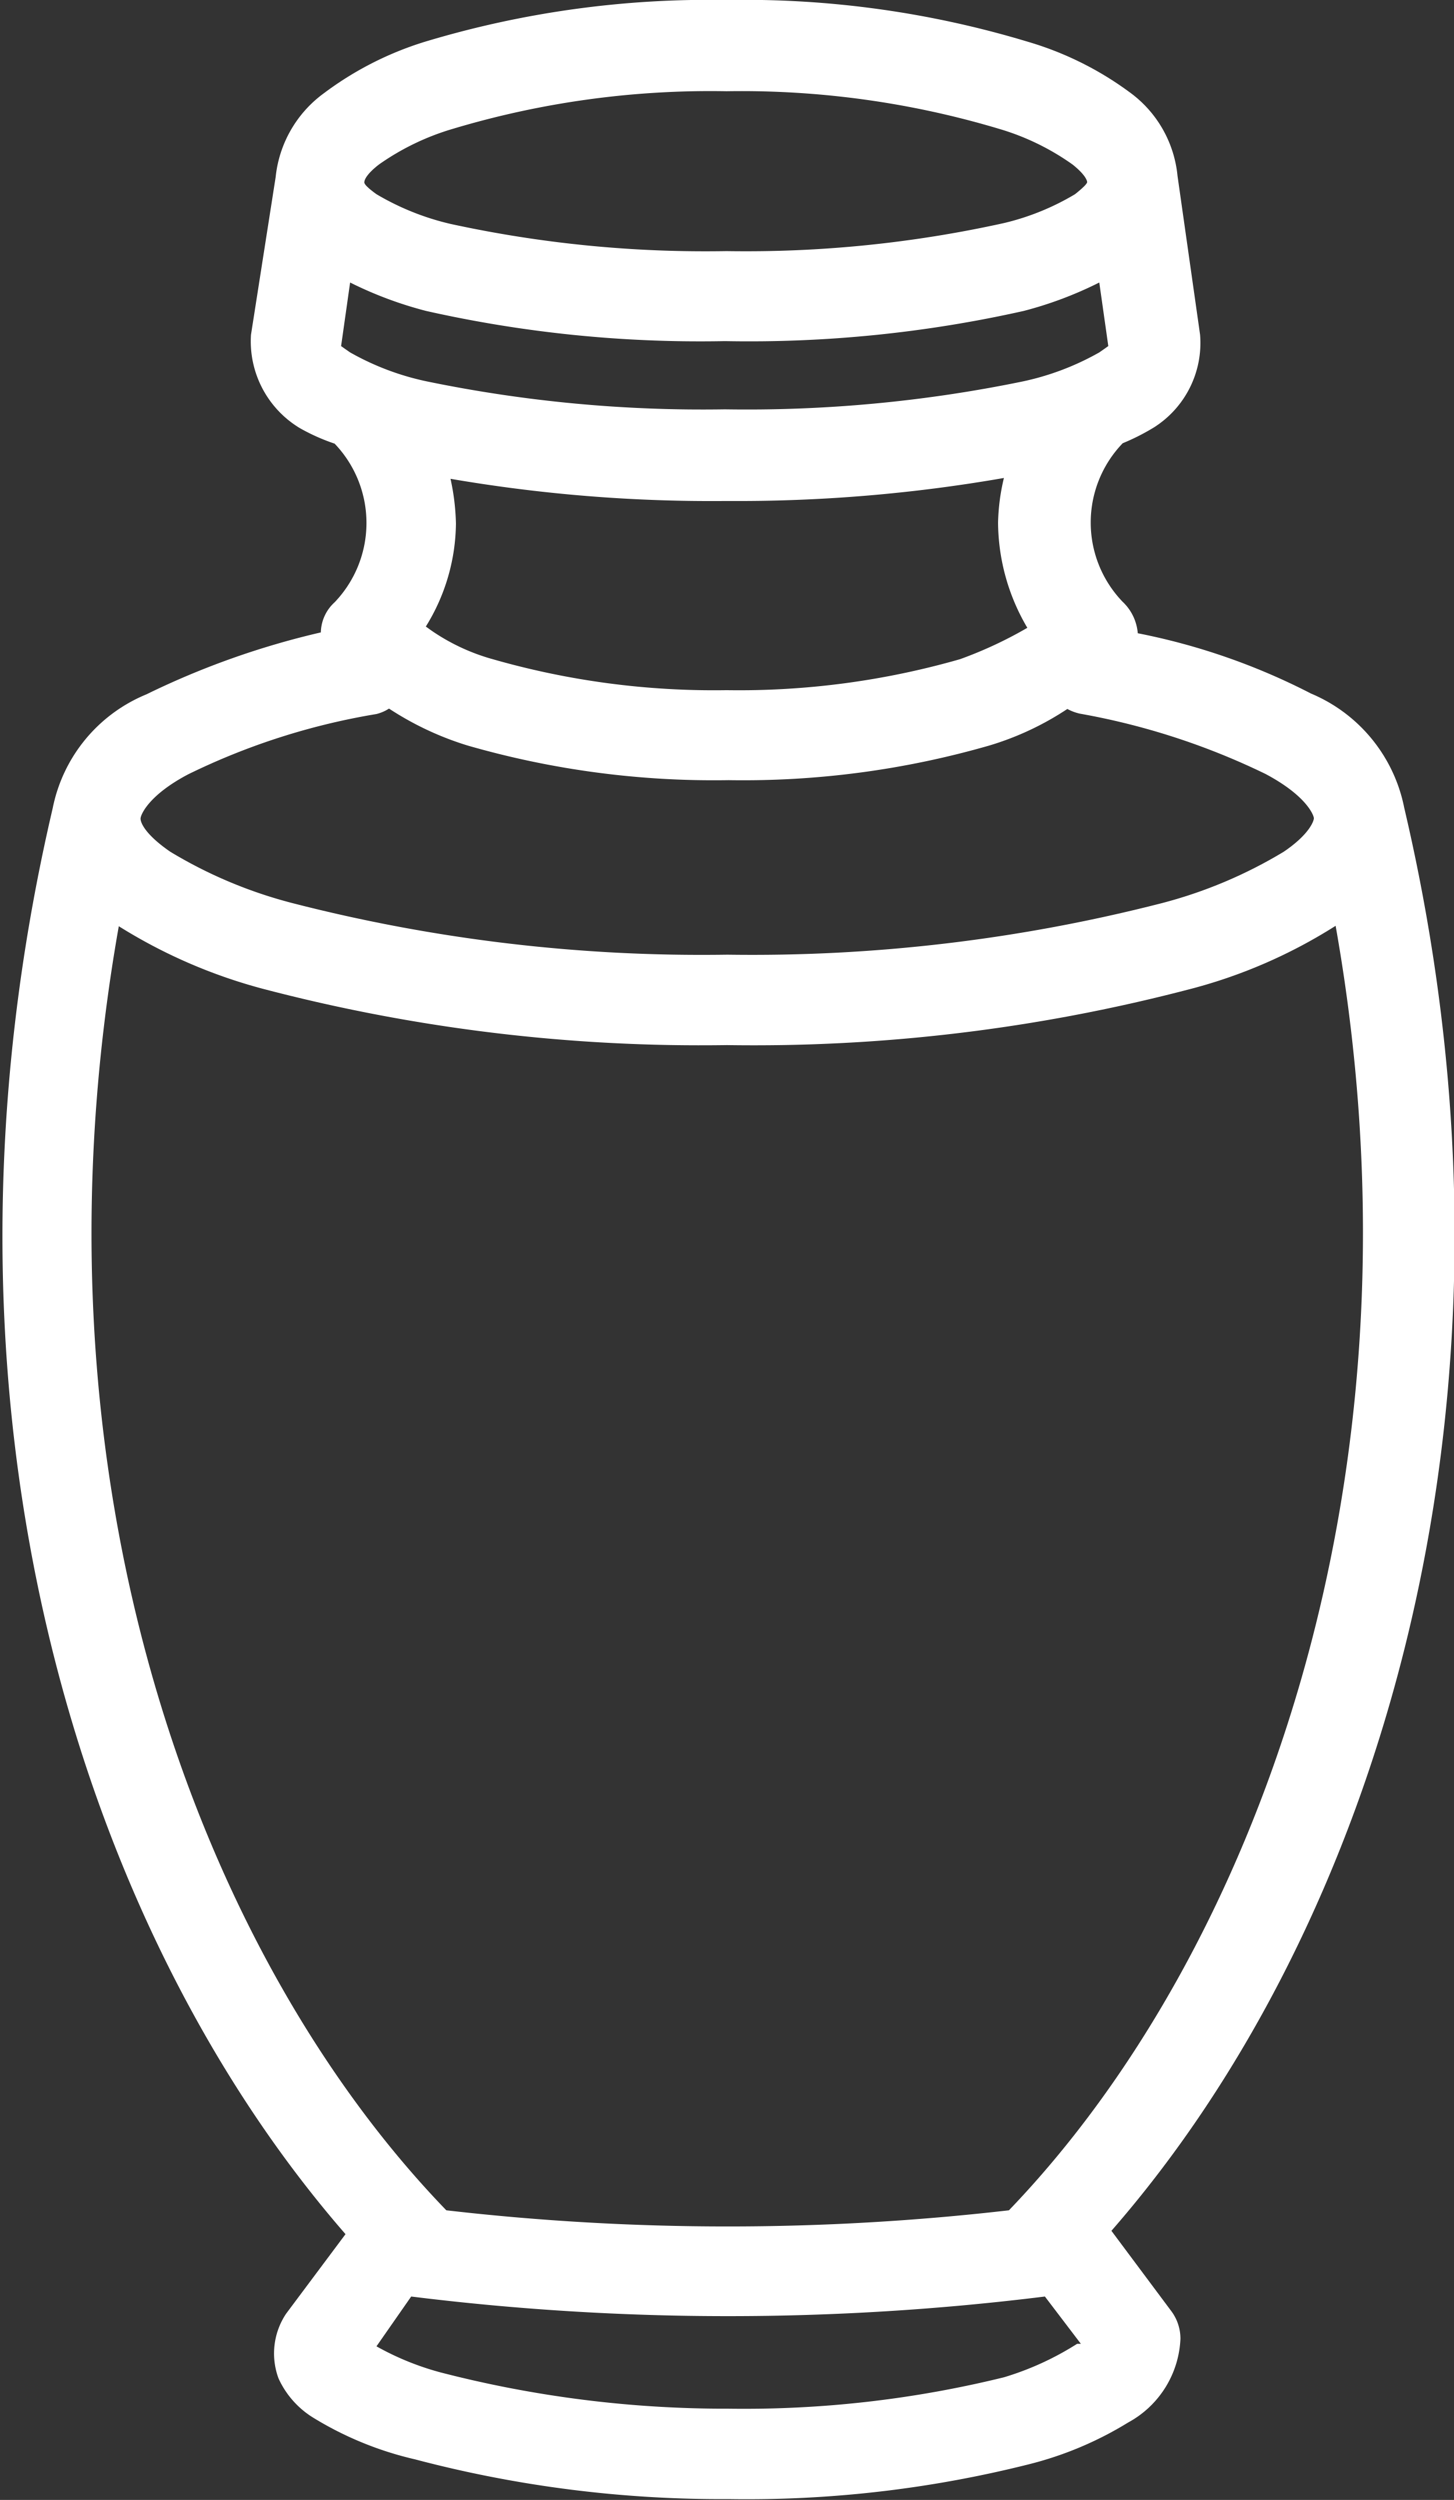 <svg xmlns="http://www.w3.org/2000/svg" viewBox="0 0 34.76 59.73"><rect x="0" y="0" width="34.76" height="59.73" fill="#333333" stroke="none"/><defs><style>.cls-1{fill:#fff;}</style></defs><title>icon-urn-white</title><g id="Layer_2" data-name="Layer 2"><g id="Layer_1-2" data-name="Layer 1"><path class="cls-1" d="M17.37,0a23.53,23.53,0,0,0-7.22,1A7.89,7.89,0,0,0,7.74,2.23a2.84,2.84,0,0,0-1.15,2h0L6,8a2.42,2.42,0,0,0,1.17,2.23A4.75,4.75,0,0,0,8,10.6a2.74,2.74,0,0,1,0,3.79,1,1,0,0,0-.33.72,19.46,19.46,0,0,0-4.17,1.48,3.73,3.73,0,0,0-2.24,2.72h0c-3.35,14.32.73,26.87,7,34.07l-1.42,1.9a1.71,1.71,0,0,0-.18,1.55,2.15,2.15,0,0,0,.82.93,8.14,8.14,0,0,0,2.44,1,28.7,28.7,0,0,0,7.5.95,27.64,27.64,0,0,0,7.17-.83,8.44,8.44,0,0,0,2.38-1,2.39,2.39,0,0,0,1.25-2,1.1,1.1,0,0,0-.21-.65l-1.44-1.93c6.29-7.2,10.35-19.74,7-34h0a3.75,3.75,0,0,0-2.23-2.73,15.56,15.56,0,0,0-4.14-1.44,1.16,1.16,0,0,0-.36-.75,2.73,2.73,0,0,1,0-3.79,5.26,5.26,0,0,0,.75-.38A2.39,2.39,0,0,0,28.69,8l-.54-3.8h0a2.8,2.8,0,0,0-1.15-2A7.78,7.78,0,0,0,24.58,1a23.46,23.46,0,0,0-7.21-1Zm0,2.18a21.49,21.49,0,0,1,6.52.9,5.9,5.9,0,0,1,1.75.85c.34.27.35.41.35.42s0,.06-.29.29A6,6,0,0,1,24,5.33,28.57,28.57,0,0,1,17.37,6a28.67,28.67,0,0,1-6.6-.65A6.24,6.24,0,0,1,9,4.64c-.32-.23-.29-.28-.29-.29s0-.15.35-.42a6,6,0,0,1,1.76-.85A21.44,21.44,0,0,1,17.37,2.18Zm-9,4.57a9.21,9.21,0,0,0,1.82.68,29.87,29.87,0,0,0,7.14.72,30,30,0,0,0,7.14-.72,9.11,9.11,0,0,0,1.81-.68l.22,1.55c0-.05.1-.1-.22.12a6.4,6.4,0,0,1-1.86.7,32.71,32.71,0,0,1-7.09.66,32.65,32.65,0,0,1-7.09-.66,6.37,6.37,0,0,1-1.87-.7c-.32-.22-.21-.16-.22-.12ZM24,11.42a5,5,0,0,0-.14,1.07A5,5,0,0,0,24.56,15a9.87,9.87,0,0,1-1.61.75,19.17,19.17,0,0,1-5.58.74,19.19,19.19,0,0,1-5.59-.74,4.88,4.88,0,0,1-1.46-.68l-.14-.1a4.74,4.74,0,0,0,.72-2.46,5.49,5.49,0,0,0-.13-1.07,36.9,36.9,0,0,0,6.6.53A37.1,37.1,0,0,0,24,11.42Zm1.5,5.51a1.17,1.17,0,0,0,.31.12,16.89,16.89,0,0,1,4.44,1.44c1,.53,1.16,1,1.16,1.06s-.1.38-.72.8a11,11,0,0,1-2.92,1.23,39.42,39.42,0,0,1-10.38,1.23A39.31,39.31,0,0,1,7,21.58a10.9,10.9,0,0,1-2.93-1.23c-.61-.42-.71-.7-.71-.79S3.55,19,4.5,18.5A16.27,16.27,0,0,1,9,17.06a1,1,0,0,0,.3-.13,7.35,7.35,0,0,0,1.87.88,21.26,21.26,0,0,0,6.25.83,21.24,21.24,0,0,0,6.24-.83,7,7,0,0,0,1.87-.88Zm6.43,5.19c2.36,13.29-2,24.65-7.81,30.69a58.75,58.75,0,0,1-13.45,0C4.81,46.75.49,35.4,2.84,22.13a12.55,12.55,0,0,0,3.54,1.52,41.19,41.19,0,0,0,11,1.32,41.11,41.11,0,0,0,11-1.32,12.22,12.22,0,0,0,3.55-1.53v0ZM9.83,54.87a61.44,61.44,0,0,0,15.15,0L25.84,56s0,0-.09,0A7,7,0,0,1,24,56.8a26,26,0,0,1-6.58.75,27.19,27.19,0,0,1-6.9-.87A6.64,6.64,0,0,1,9,56.06Z"/></g></g></svg>